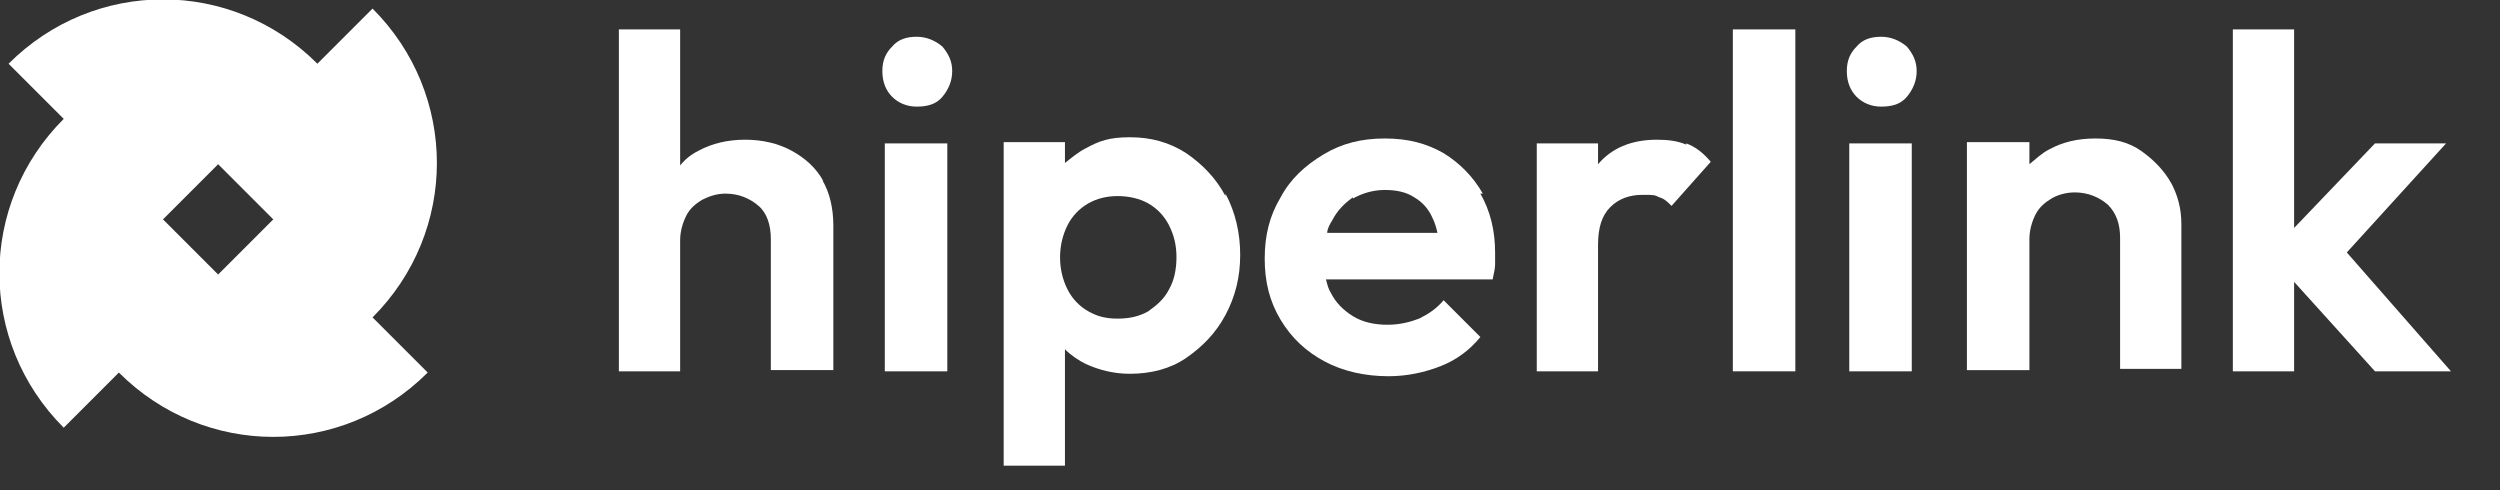 <?xml version="1.0" encoding="UTF-8"?>
<svg id="Layer_1" xmlns="http://www.w3.org/2000/svg" version="1.1" viewBox="0 0 204 40">
  <rect x="0" y="0" width="204" height="40" fill="#333333" stroke="none"/>
  <!-- Generator: Adobe Illustrator 29.0.1, SVG Export Plug-In . SVG Version: 2.1.0 Build 192)  -->
  <defs>
    <style>
      .st0 {
        fill: #fff;
      }
    </style>
  </defs>
  <path class="st0" d="M67.2,14.8c-.6-1.1-1.5-1.9-2.6-2.5-1.1-.6-2.4-.9-3.8-.9s-2.7.3-3.8.9c-.6.3-1.1.7-1.5,1.2V2.4h-5v27.9h5v-10.7h0c0-.7.2-1.4.5-2,.3-.6.8-1,1.3-1.3.6-.3,1.2-.5,1.9-.5,1.1,0,2,.4,2.7,1s1,1.6,1,2.7v10.7h0s5.1,0,5.1,0v-11.8c0-1.4-.3-2.7-.9-3.7Z"/>
  <path class="st0" d="M74.8,8.7c-.8,0-1.5-.3-2-.8s-.8-1.2-.8-2.1.3-1.5.8-2c.5-.6,1.2-.8,2-.8s1.5.3,2.1.8c.5.6.8,1.2.8,2s-.3,1.5-.8,2.1-1.2.8-2.1.8ZM72.2,30.3V11.7h5.1v18.6h-5.1Z"/>
  <g>
    <polygon class="st0" points="81.8 38.1 81.8 38.1 81.8 38.1 81.8 38.1"/>
    <path class="st0" d="M100,16c-.8-1.5-1.9-2.6-3.2-3.5-1.4-.9-2.9-1.3-4.6-1.3s-2.5.3-3.6.9c-.6.3-1.2.8-1.7,1.2v-1.7h-5v26.4h5v-9.5c.5.5,1.1.9,1.7,1.2,1.1.5,2.3.8,3.6.8h0c1.7,0,3.3-.4,4.6-1.3s2.4-2,3.2-3.5c.8-1.5,1.2-3.1,1.2-4.9s-.4-3.5-1.2-5ZM95.4,23.6c-.4.8-1,1.3-1.7,1.8-.7.4-1.5.6-2.5.6s-1.7-.2-2.4-.6c-.7-.4-1.3-1-1.7-1.8-.4-.8-.6-1.7-.6-2.6s.2-1.8.6-2.6c.4-.8,1-1.4,1.7-1.8.7-.4,1.5-.6,2.4-.6s1.8.2,2.5.6c.7.4,1.3,1,1.7,1.8.4.8.6,1.6.6,2.6s-.2,1.9-.6,2.6Z"/>
  </g>
  <path class="st0" d="M121,15.8c-.8-1.4-1.9-2.5-3.2-3.3-1.4-.8-2.9-1.2-4.8-1.2s-3.5.4-5,1.3c-1.5.9-2.7,2-3.5,3.5-.9,1.5-1.3,3.1-1.3,5s.4,3.5,1.3,5c.9,1.5,2.1,2.6,3.6,3.4,1.5.8,3.3,1.2,5.2,1.2h0c1.5,0,2.9-.3,4.2-.8,1.3-.5,2.4-1.3,3.3-2.4l-3-3c-.6.7-1.2,1.1-2,1.5-.8.3-1.6.5-2.6.5s-2-.2-2.8-.7-1.4-1.1-1.8-1.9c-.2-.3-.3-.7-.4-1.1h13.6c.1-.5.2-.9.2-1.2,0-.3,0-.7,0-1,0-1.8-.4-3.4-1.2-4.8ZM110.4,16.2c.7-.4,1.6-.7,2.6-.7s1.8.2,2.4.6c.7.4,1.2,1,1.5,1.7.2.4.3.8.4,1.2h-9c0-.3.2-.7.4-1,.4-.8,1-1.4,1.7-1.9Z"/>
  <path class="st0" d="M137.6,11.8c-.7-.3-1.5-.4-2.4-.4-2.1,0-3.7.7-4.8,2,0,0,0,0,0,0v-1.7h-5v18.6h5v-10.3h0s0,0,0,0c0-1.4.3-2.4,1-3.1s1.6-1,2.6-1,1,0,1.4.2c.4.1.7.4,1,.7l3.2-3.6c-.6-.7-1.2-1.2-2-1.5Z"/>
  <path class="st0" d="M141.4,30.3V2.4h5.1v27.9h-5.1Z"/>
  <path class="st0" d="M153.5,8.7c-.8,0-1.5-.3-2-.8s-.8-1.2-.8-2.1.3-1.5.8-2c.5-.6,1.2-.8,2-.8s1.5.3,2.1.8c.5.6.8,1.2.8,2s-.3,1.5-.8,2.1-1.2.8-2.1.8ZM150.9,30.3V11.7h5.1v18.6h-5.1Z"/>
  <path class="st0" d="M177.2,15c-.6-1.1-1.5-2-2.5-2.7s-2.2-1-3.7-1-2.7.3-3.8.9c-.6.3-1.1.8-1.6,1.2v-1.8h-5.1v18.6h5.1v-10.7h0c0-.7.2-1.4.5-2,.3-.6.8-1,1.3-1.3s1.2-.5,1.9-.5c1.1,0,2,.4,2.7,1,.7.7,1,1.6,1,2.7v10.7h0s5,0,5,0v-11.8c0-1.3-.3-2.4-.9-3.5Z"/>
  <polygon class="st0" points="191.5 20.6 199.6 11.7 193.8 11.7 187.2 18.6 187.2 2.4 182.2 2.4 182.2 30.3 187.2 30.3 187.2 23 193.8 30.3 193.8 30.3 200 30.3 191.5 20.6"/>
  <path class="st0" d="M30.4.7l-4.5,4.5c-7-7-18.2-7-25.2,0l4.5,4.5c-7,7-7,18.2,0,25.2l4.5-4.5c7,7,18.2,7,25.2,0l-4.5-4.5c7-7,7-18.2,0-25.2ZM17.8,22.4l-4.5-4.5,4.5-4.5,4.5,4.5-4.5,4.5Z"/>
</svg>